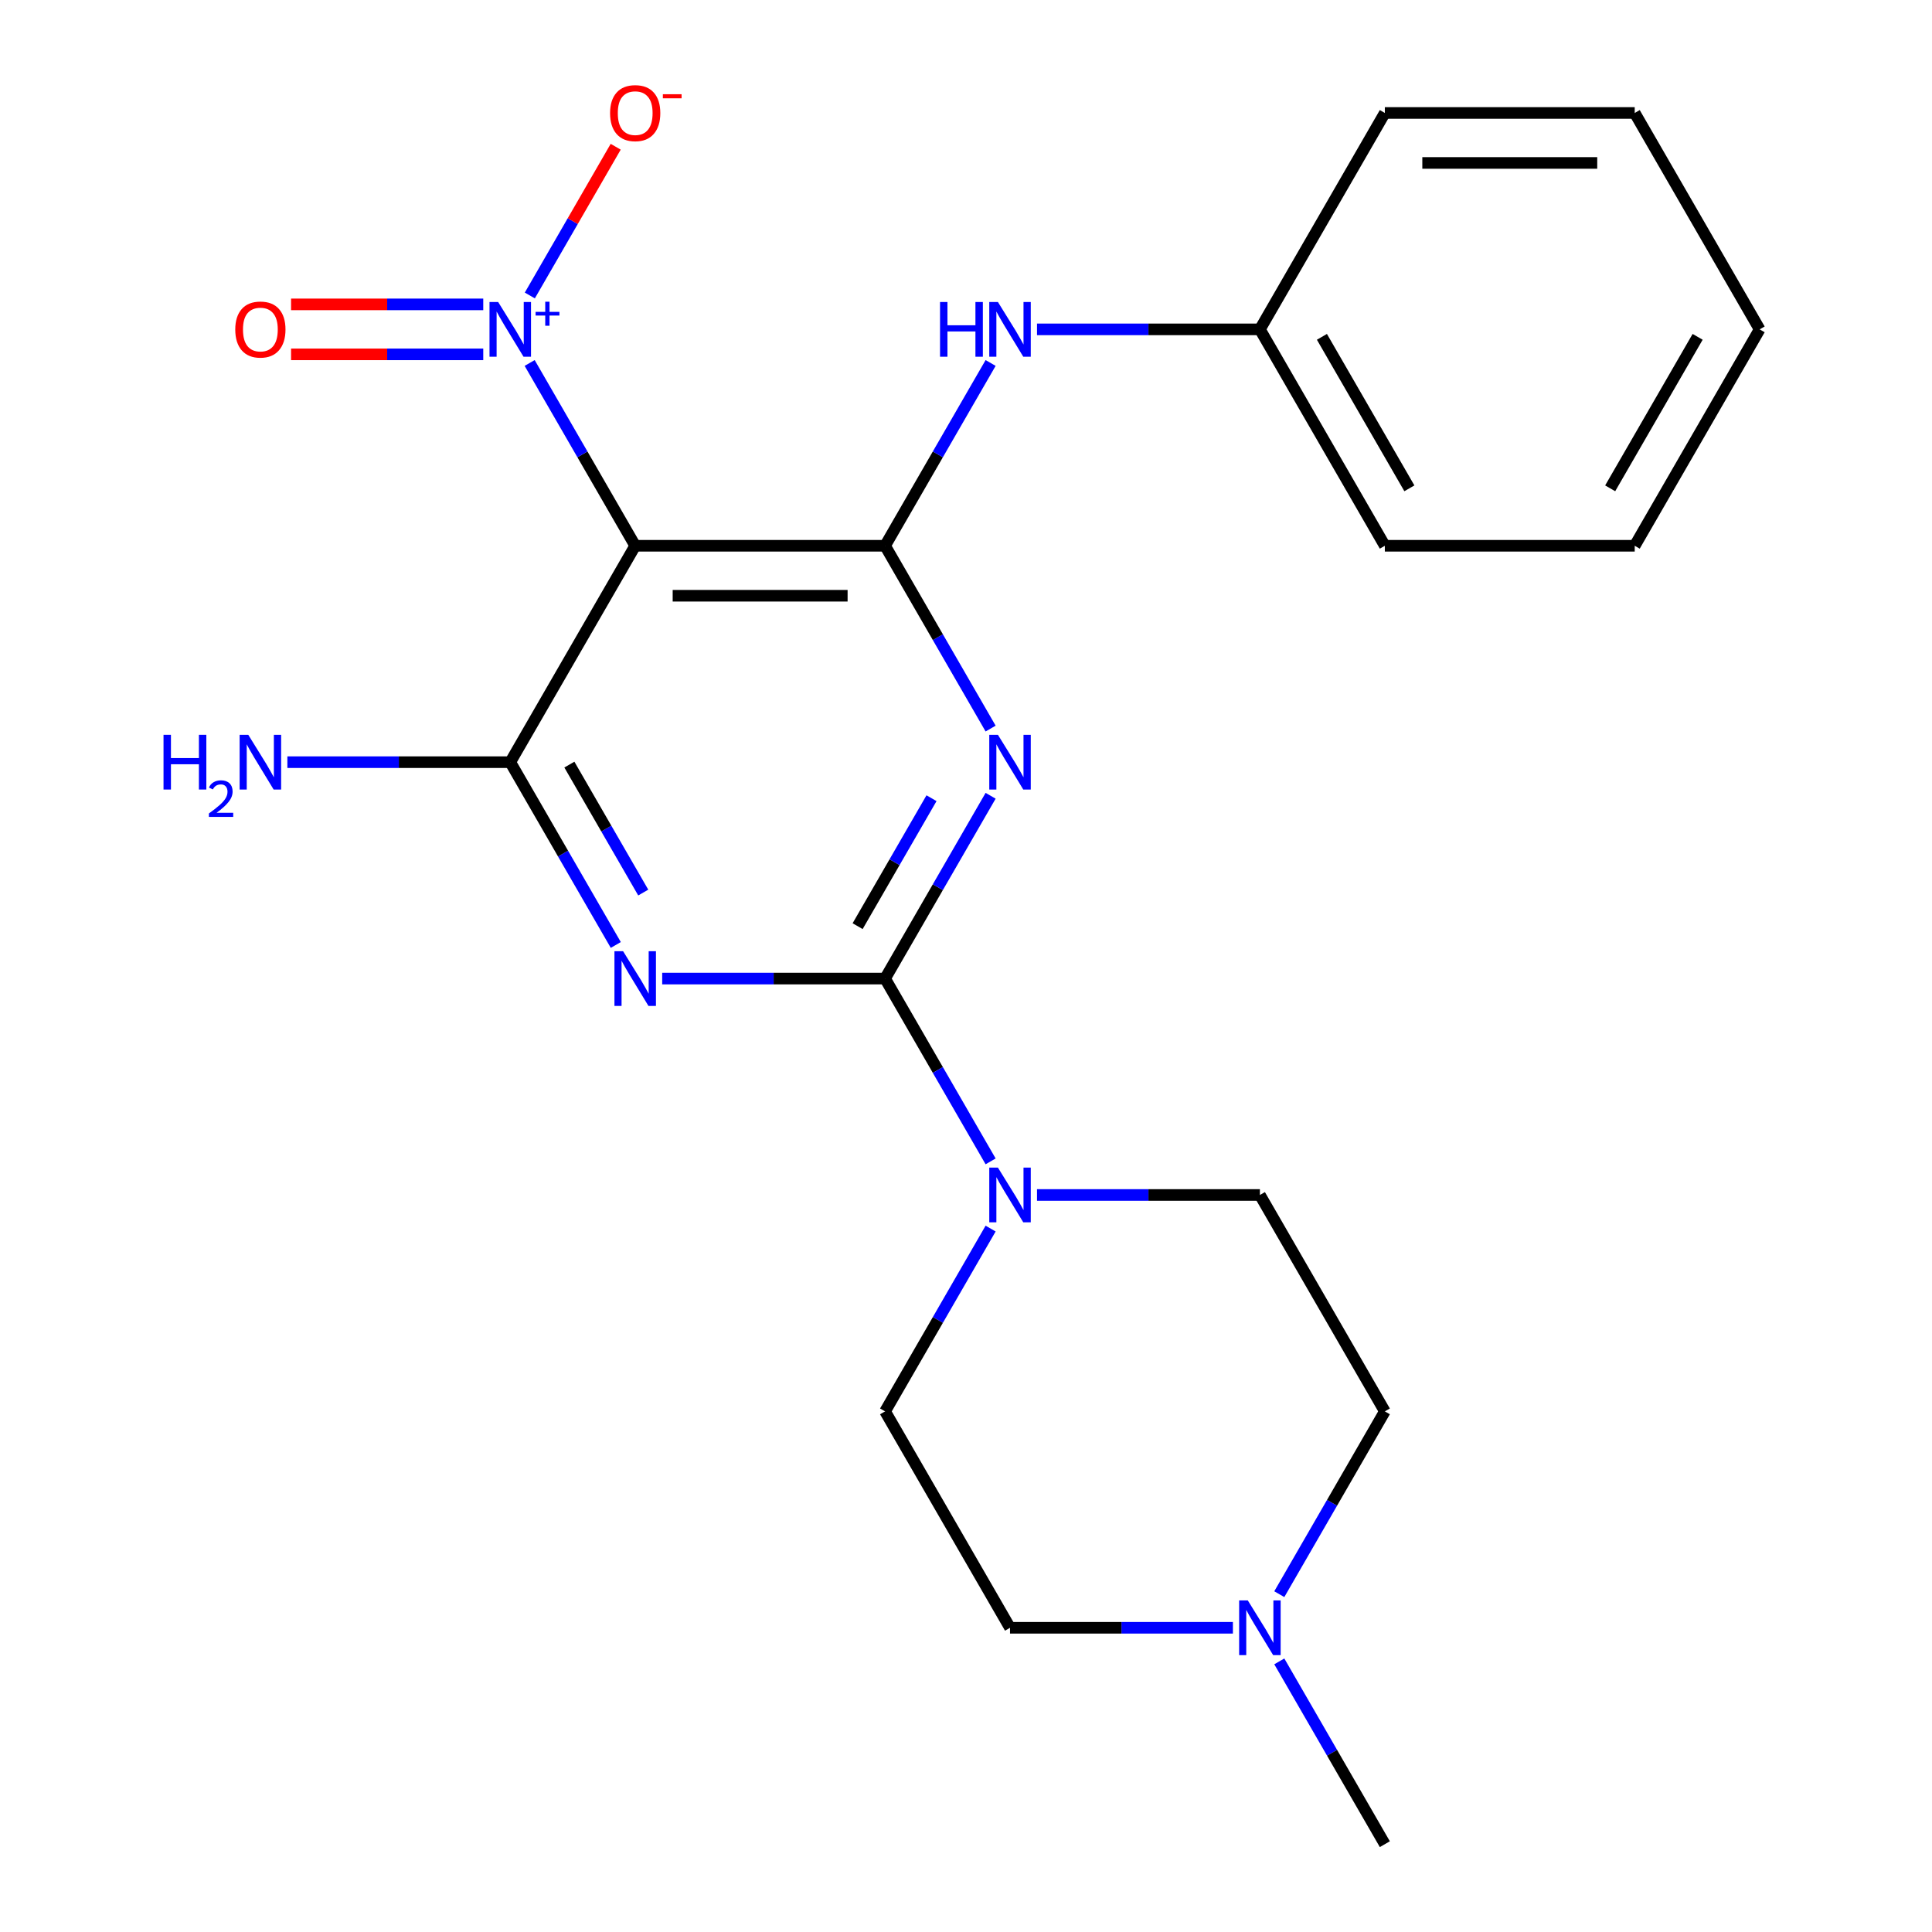 <?xml version='1.0' encoding='iso-8859-1'?>
<svg version='1.1' baseProfile='full'
              xmlns='http://www.w3.org/2000/svg'
                      xmlns:rdkit='http://www.rdkit.org/xml'
                      xmlns:xlink='http://www.w3.org/1999/xlink'
                  xml:space='preserve'
width='1000px' height='1000px' viewBox='0 0 1000 1000'>
<!-- END OF HEADER -->
<rect style='opacity:1.0;fill:#FFFFFF;stroke:none' width='1000' height='1000' x='0' y='0'> </rect>
<path class='bond-0' d='M 458.114,506.508 L 485.428,459.2' style='fill:none;fill-rule:evenodd;stroke:#000000;stroke-width:6px;stroke-linecap:butt;stroke-linejoin:miter;stroke-opacity:1' />
<path class='bond-0' d='M 485.428,459.2 L 512.741,411.892' style='fill:none;fill-rule:evenodd;stroke:#0000FF;stroke-width:6px;stroke-linecap:butt;stroke-linejoin:miter;stroke-opacity:1' />
<path class='bond-0' d='M 443.906,479.382 L 463.026,446.266' style='fill:none;fill-rule:evenodd;stroke:#000000;stroke-width:6px;stroke-linecap:butt;stroke-linejoin:miter;stroke-opacity:1' />
<path class='bond-0' d='M 463.026,446.266 L 482.145,413.15' style='fill:none;fill-rule:evenodd;stroke:#0000FF;stroke-width:6px;stroke-linecap:butt;stroke-linejoin:miter;stroke-opacity:1' />
<path class='bond-1' d='M 458.114,506.508 L 400.432,506.508' style='fill:none;fill-rule:evenodd;stroke:#000000;stroke-width:6px;stroke-linecap:butt;stroke-linejoin:miter;stroke-opacity:1' />
<path class='bond-1' d='M 400.432,506.508 L 342.75,506.508' style='fill:none;fill-rule:evenodd;stroke:#0000FF;stroke-width:6px;stroke-linecap:butt;stroke-linejoin:miter;stroke-opacity:1' />
<path class='bond-6' d='M 458.114,506.508 L 485.428,553.816' style='fill:none;fill-rule:evenodd;stroke:#000000;stroke-width:6px;stroke-linecap:butt;stroke-linejoin:miter;stroke-opacity:1' />
<path class='bond-6' d='M 485.428,553.816 L 512.741,601.124' style='fill:none;fill-rule:evenodd;stroke:#0000FF;stroke-width:6px;stroke-linecap:butt;stroke-linejoin:miter;stroke-opacity:1' />
<path class='bond-2' d='M 512.741,377.105 L 485.428,329.797' style='fill:none;fill-rule:evenodd;stroke:#0000FF;stroke-width:6px;stroke-linecap:butt;stroke-linejoin:miter;stroke-opacity:1' />
<path class='bond-2' d='M 485.428,329.797 L 458.114,282.489' style='fill:none;fill-rule:evenodd;stroke:#000000;stroke-width:6px;stroke-linecap:butt;stroke-linejoin:miter;stroke-opacity:1' />
<path class='bond-4' d='M 318.735,489.114 L 291.422,441.806' style='fill:none;fill-rule:evenodd;stroke:#0000FF;stroke-width:6px;stroke-linecap:butt;stroke-linejoin:miter;stroke-opacity:1' />
<path class='bond-4' d='M 291.422,441.806 L 264.108,394.498' style='fill:none;fill-rule:evenodd;stroke:#000000;stroke-width:6px;stroke-linecap:butt;stroke-linejoin:miter;stroke-opacity:1' />
<path class='bond-4' d='M 332.943,461.988 L 313.824,428.873' style='fill:none;fill-rule:evenodd;stroke:#0000FF;stroke-width:6px;stroke-linecap:butt;stroke-linejoin:miter;stroke-opacity:1' />
<path class='bond-4' d='M 313.824,428.873 L 294.704,395.757' style='fill:none;fill-rule:evenodd;stroke:#000000;stroke-width:6px;stroke-linecap:butt;stroke-linejoin:miter;stroke-opacity:1' />
<path class='bond-7' d='M 458.114,282.489 L 485.428,235.181' style='fill:none;fill-rule:evenodd;stroke:#000000;stroke-width:6px;stroke-linecap:butt;stroke-linejoin:miter;stroke-opacity:1' />
<path class='bond-7' d='M 485.428,235.181 L 512.741,187.873' style='fill:none;fill-rule:evenodd;stroke:#0000FF;stroke-width:6px;stroke-linecap:butt;stroke-linejoin:miter;stroke-opacity:1' />
<path class='bond-24' d='M 458.114,282.489 L 328.777,282.489' style='fill:none;fill-rule:evenodd;stroke:#000000;stroke-width:6px;stroke-linecap:butt;stroke-linejoin:miter;stroke-opacity:1' />
<path class='bond-24' d='M 438.714,308.356 L 348.178,308.356' style='fill:none;fill-rule:evenodd;stroke:#000000;stroke-width:6px;stroke-linecap:butt;stroke-linejoin:miter;stroke-opacity:1' />
<path class='bond-3' d='M 328.777,282.489 L 264.108,394.498' style='fill:none;fill-rule:evenodd;stroke:#000000;stroke-width:6px;stroke-linecap:butt;stroke-linejoin:miter;stroke-opacity:1' />
<path class='bond-5' d='M 328.777,282.489 L 301.464,235.181' style='fill:none;fill-rule:evenodd;stroke:#000000;stroke-width:6px;stroke-linecap:butt;stroke-linejoin:miter;stroke-opacity:1' />
<path class='bond-5' d='M 301.464,235.181 L 274.15,187.873' style='fill:none;fill-rule:evenodd;stroke:#0000FF;stroke-width:6px;stroke-linecap:butt;stroke-linejoin:miter;stroke-opacity:1' />
<path class='bond-13' d='M 264.108,394.498 L 206.426,394.498' style='fill:none;fill-rule:evenodd;stroke:#000000;stroke-width:6px;stroke-linecap:butt;stroke-linejoin:miter;stroke-opacity:1' />
<path class='bond-13' d='M 206.426,394.498 L 148.744,394.498' style='fill:none;fill-rule:evenodd;stroke:#0000FF;stroke-width:6px;stroke-linecap:butt;stroke-linejoin:miter;stroke-opacity:1' />
<path class='bond-9' d='M 274.236,152.937 L 296.459,114.447' style='fill:none;fill-rule:evenodd;stroke:#0000FF;stroke-width:6px;stroke-linecap:butt;stroke-linejoin:miter;stroke-opacity:1' />
<path class='bond-9' d='M 296.459,114.447 L 318.681,75.957' style='fill:none;fill-rule:evenodd;stroke:#FF0000;stroke-width:6px;stroke-linecap:butt;stroke-linejoin:miter;stroke-opacity:1' />
<path class='bond-10' d='M 250.135,157.546 L 200.395,157.546' style='fill:none;fill-rule:evenodd;stroke:#0000FF;stroke-width:6px;stroke-linecap:butt;stroke-linejoin:miter;stroke-opacity:1' />
<path class='bond-10' d='M 200.395,157.546 L 150.655,157.546' style='fill:none;fill-rule:evenodd;stroke:#FF0000;stroke-width:6px;stroke-linecap:butt;stroke-linejoin:miter;stroke-opacity:1' />
<path class='bond-10' d='M 250.135,183.413 L 200.395,183.413' style='fill:none;fill-rule:evenodd;stroke:#0000FF;stroke-width:6px;stroke-linecap:butt;stroke-linejoin:miter;stroke-opacity:1' />
<path class='bond-10' d='M 200.395,183.413 L 150.655,183.413' style='fill:none;fill-rule:evenodd;stroke:#FF0000;stroke-width:6px;stroke-linecap:butt;stroke-linejoin:miter;stroke-opacity:1' />
<path class='bond-11' d='M 536.756,618.517 L 594.438,618.517' style='fill:none;fill-rule:evenodd;stroke:#0000FF;stroke-width:6px;stroke-linecap:butt;stroke-linejoin:miter;stroke-opacity:1' />
<path class='bond-11' d='M 594.438,618.517 L 652.12,618.517' style='fill:none;fill-rule:evenodd;stroke:#000000;stroke-width:6px;stroke-linecap:butt;stroke-linejoin:miter;stroke-opacity:1' />
<path class='bond-12' d='M 512.741,635.911 L 485.428,683.219' style='fill:none;fill-rule:evenodd;stroke:#0000FF;stroke-width:6px;stroke-linecap:butt;stroke-linejoin:miter;stroke-opacity:1' />
<path class='bond-12' d='M 485.428,683.219 L 458.114,730.527' style='fill:none;fill-rule:evenodd;stroke:#000000;stroke-width:6px;stroke-linecap:butt;stroke-linejoin:miter;stroke-opacity:1' />
<path class='bond-16' d='M 536.756,170.48 L 594.438,170.48' style='fill:none;fill-rule:evenodd;stroke:#0000FF;stroke-width:6px;stroke-linecap:butt;stroke-linejoin:miter;stroke-opacity:1' />
<path class='bond-16' d='M 594.438,170.48 L 652.12,170.48' style='fill:none;fill-rule:evenodd;stroke:#000000;stroke-width:6px;stroke-linecap:butt;stroke-linejoin:miter;stroke-opacity:1' />
<path class='bond-8' d='M 638.147,842.536 L 580.465,842.536' style='fill:none;fill-rule:evenodd;stroke:#0000FF;stroke-width:6px;stroke-linecap:butt;stroke-linejoin:miter;stroke-opacity:1' />
<path class='bond-8' d='M 580.465,842.536 L 522.783,842.536' style='fill:none;fill-rule:evenodd;stroke:#000000;stroke-width:6px;stroke-linecap:butt;stroke-linejoin:miter;stroke-opacity:1' />
<path class='bond-17' d='M 662.162,859.929 L 689.476,907.237' style='fill:none;fill-rule:evenodd;stroke:#0000FF;stroke-width:6px;stroke-linecap:butt;stroke-linejoin:miter;stroke-opacity:1' />
<path class='bond-17' d='M 689.476,907.237 L 716.789,954.545' style='fill:none;fill-rule:evenodd;stroke:#000000;stroke-width:6px;stroke-linecap:butt;stroke-linejoin:miter;stroke-opacity:1' />
<path class='bond-23' d='M 662.162,825.143 L 689.476,777.835' style='fill:none;fill-rule:evenodd;stroke:#0000FF;stroke-width:6px;stroke-linecap:butt;stroke-linejoin:miter;stroke-opacity:1' />
<path class='bond-23' d='M 689.476,777.835 L 716.789,730.527' style='fill:none;fill-rule:evenodd;stroke:#000000;stroke-width:6px;stroke-linecap:butt;stroke-linejoin:miter;stroke-opacity:1' />
<path class='bond-15' d='M 652.12,618.517 L 716.789,730.527' style='fill:none;fill-rule:evenodd;stroke:#000000;stroke-width:6px;stroke-linecap:butt;stroke-linejoin:miter;stroke-opacity:1' />
<path class='bond-14' d='M 458.114,730.527 L 522.783,842.536' style='fill:none;fill-rule:evenodd;stroke:#000000;stroke-width:6px;stroke-linecap:butt;stroke-linejoin:miter;stroke-opacity:1' />
<path class='bond-18' d='M 652.12,170.48 L 716.789,282.489' style='fill:none;fill-rule:evenodd;stroke:#000000;stroke-width:6px;stroke-linecap:butt;stroke-linejoin:miter;stroke-opacity:1' />
<path class='bond-18' d='M 684.223,174.347 L 729.491,252.754' style='fill:none;fill-rule:evenodd;stroke:#000000;stroke-width:6px;stroke-linecap:butt;stroke-linejoin:miter;stroke-opacity:1' />
<path class='bond-19' d='M 652.12,170.48 L 716.789,58.47' style='fill:none;fill-rule:evenodd;stroke:#000000;stroke-width:6px;stroke-linecap:butt;stroke-linejoin:miter;stroke-opacity:1' />
<path class='bond-20' d='M 716.789,282.489 L 846.126,282.489' style='fill:none;fill-rule:evenodd;stroke:#000000;stroke-width:6px;stroke-linecap:butt;stroke-linejoin:miter;stroke-opacity:1' />
<path class='bond-21' d='M 716.789,58.47 L 846.126,58.47' style='fill:none;fill-rule:evenodd;stroke:#000000;stroke-width:6px;stroke-linecap:butt;stroke-linejoin:miter;stroke-opacity:1' />
<path class='bond-21' d='M 736.19,84.338 L 826.726,84.338' style='fill:none;fill-rule:evenodd;stroke:#000000;stroke-width:6px;stroke-linecap:butt;stroke-linejoin:miter;stroke-opacity:1' />
<path class='bond-25' d='M 846.126,282.489 L 910.795,170.48' style='fill:none;fill-rule:evenodd;stroke:#000000;stroke-width:6px;stroke-linecap:butt;stroke-linejoin:miter;stroke-opacity:1' />
<path class='bond-25' d='M 833.425,252.754 L 878.693,174.347' style='fill:none;fill-rule:evenodd;stroke:#000000;stroke-width:6px;stroke-linecap:butt;stroke-linejoin:miter;stroke-opacity:1' />
<path class='bond-22' d='M 846.126,58.47 L 910.795,170.48' style='fill:none;fill-rule:evenodd;stroke:#000000;stroke-width:6px;stroke-linecap:butt;stroke-linejoin:miter;stroke-opacity:1' />
<path  class='atom-1' d='M 516.523 380.338
L 525.803 395.338
Q 526.723 396.818, 528.203 399.498
Q 529.683 402.178, 529.763 402.338
L 529.763 380.338
L 533.523 380.338
L 533.523 408.658
L 529.643 408.658
L 519.683 392.258
Q 518.523 390.338, 517.283 388.138
Q 516.083 385.938, 515.723 385.258
L 515.723 408.658
L 512.043 408.658
L 512.043 380.338
L 516.523 380.338
' fill='#0000FF'/>
<path  class='atom-2' d='M 322.517 492.348
L 331.797 507.348
Q 332.717 508.828, 334.197 511.508
Q 335.677 514.188, 335.757 514.348
L 335.757 492.348
L 339.517 492.348
L 339.517 520.668
L 335.637 520.668
L 325.677 504.268
Q 324.517 502.348, 323.277 500.148
Q 322.077 497.948, 321.717 497.268
L 321.717 520.668
L 318.037 520.668
L 318.037 492.348
L 322.517 492.348
' fill='#0000FF'/>
<path  class='atom-6' d='M 257.848 156.32
L 267.128 171.32
Q 268.048 172.8, 269.528 175.48
Q 271.008 178.16, 271.088 178.32
L 271.088 156.32
L 274.848 156.32
L 274.848 184.64
L 270.968 184.64
L 261.008 168.24
Q 259.848 166.32, 258.608 164.12
Q 257.408 161.92, 257.048 161.24
L 257.048 184.64
L 253.368 184.64
L 253.368 156.32
L 257.848 156.32
' fill='#0000FF'/>
<path  class='atom-6' d='M 277.224 161.424
L 282.214 161.424
L 282.214 156.171
L 284.432 156.171
L 284.432 161.424
L 289.553 161.424
L 289.553 163.325
L 284.432 163.325
L 284.432 168.605
L 282.214 168.605
L 282.214 163.325
L 277.224 163.325
L 277.224 161.424
' fill='#0000FF'/>
<path  class='atom-7' d='M 516.523 604.357
L 525.803 619.357
Q 526.723 620.837, 528.203 623.517
Q 529.683 626.197, 529.763 626.357
L 529.763 604.357
L 533.523 604.357
L 533.523 632.677
L 529.643 632.677
L 519.683 616.277
Q 518.523 614.357, 517.283 612.157
Q 516.083 609.957, 515.723 609.277
L 515.723 632.677
L 512.043 632.677
L 512.043 604.357
L 516.523 604.357
' fill='#0000FF'/>
<path  class='atom-8' d='M 486.563 156.32
L 490.403 156.32
L 490.403 168.36
L 504.883 168.36
L 504.883 156.32
L 508.723 156.32
L 508.723 184.64
L 504.883 184.64
L 504.883 171.56
L 490.403 171.56
L 490.403 184.64
L 486.563 184.64
L 486.563 156.32
' fill='#0000FF'/>
<path  class='atom-8' d='M 516.523 156.32
L 525.803 171.32
Q 526.723 172.8, 528.203 175.48
Q 529.683 178.16, 529.763 178.32
L 529.763 156.32
L 533.523 156.32
L 533.523 184.64
L 529.643 184.64
L 519.683 168.24
Q 518.523 166.32, 517.283 164.12
Q 516.083 161.92, 515.723 161.24
L 515.723 184.64
L 512.043 184.64
L 512.043 156.32
L 516.523 156.32
' fill='#0000FF'/>
<path  class='atom-9' d='M 645.86 828.376
L 655.14 843.376
Q 656.06 844.856, 657.54 847.536
Q 659.02 850.216, 659.1 850.376
L 659.1 828.376
L 662.86 828.376
L 662.86 856.696
L 658.98 856.696
L 649.02 840.296
Q 647.86 838.376, 646.62 836.176
Q 645.42 833.976, 645.06 833.296
L 645.06 856.696
L 641.38 856.696
L 641.38 828.376
L 645.86 828.376
' fill='#0000FF'/>
<path  class='atom-10' d='M 315.777 58.55
Q 315.777 51.75, 319.137 47.95
Q 322.497 44.15, 328.777 44.15
Q 335.057 44.15, 338.417 47.95
Q 341.777 51.75, 341.777 58.55
Q 341.777 65.43, 338.377 69.35
Q 334.977 73.23, 328.777 73.23
Q 322.537 73.23, 319.137 69.35
Q 315.777 65.47, 315.777 58.55
M 328.777 70.03
Q 333.097 70.03, 335.417 67.15
Q 337.777 64.23, 337.777 58.55
Q 337.777 52.99, 335.417 50.19
Q 333.097 47.35, 328.777 47.35
Q 324.457 47.35, 322.097 50.15
Q 319.777 52.95, 319.777 58.55
Q 319.777 64.27, 322.097 67.15
Q 324.457 70.03, 328.777 70.03
' fill='#FF0000'/>
<path  class='atom-10' d='M 343.097 48.773
L 352.786 48.773
L 352.786 50.885
L 343.097 50.885
L 343.097 48.773
' fill='#FF0000'/>
<path  class='atom-11' d='M 121.771 170.56
Q 121.771 163.76, 125.131 159.96
Q 128.491 156.16, 134.771 156.16
Q 141.051 156.16, 144.411 159.96
Q 147.771 163.76, 147.771 170.56
Q 147.771 177.44, 144.371 181.36
Q 140.971 185.24, 134.771 185.24
Q 128.531 185.24, 125.131 181.36
Q 121.771 177.48, 121.771 170.56
M 134.771 182.04
Q 139.091 182.04, 141.411 179.16
Q 143.771 176.24, 143.771 170.56
Q 143.771 165, 141.411 162.2
Q 139.091 159.36, 134.771 159.36
Q 130.451 159.36, 128.091 162.16
Q 125.771 164.96, 125.771 170.56
Q 125.771 176.28, 128.091 179.16
Q 130.451 182.04, 134.771 182.04
' fill='#FF0000'/>
<path  class='atom-14' d='M 84.638 380.338
L 88.478 380.338
L 88.478 392.378
L 102.958 392.378
L 102.958 380.338
L 106.798 380.338
L 106.798 408.658
L 102.958 408.658
L 102.958 395.578
L 88.478 395.578
L 88.478 408.658
L 84.638 408.658
L 84.638 380.338
' fill='#0000FF'/>
<path  class='atom-14' d='M 108.171 407.665
Q 108.857 405.896, 110.494 404.919
Q 112.131 403.916, 114.401 403.916
Q 117.226 403.916, 118.81 405.447
Q 120.394 406.978, 120.394 409.698
Q 120.394 412.47, 118.335 415.057
Q 116.302 417.644, 112.078 420.706
L 120.711 420.706
L 120.711 422.818
L 108.118 422.818
L 108.118 421.05
Q 111.603 418.568, 113.662 416.72
Q 115.748 414.872, 116.751 413.209
Q 117.754 411.546, 117.754 409.83
Q 117.754 408.034, 116.857 407.031
Q 115.959 406.028, 114.401 406.028
Q 112.897 406.028, 111.893 406.635
Q 110.89 407.242, 110.177 408.589
L 108.171 407.665
' fill='#0000FF'/>
<path  class='atom-14' d='M 128.511 380.338
L 137.791 395.338
Q 138.711 396.818, 140.191 399.498
Q 141.671 402.178, 141.751 402.338
L 141.751 380.338
L 145.511 380.338
L 145.511 408.658
L 141.631 408.658
L 131.671 392.258
Q 130.511 390.338, 129.271 388.138
Q 128.071 385.938, 127.711 385.258
L 127.711 408.658
L 124.031 408.658
L 124.031 380.338
L 128.511 380.338
' fill='#0000FF'/>
</svg>
